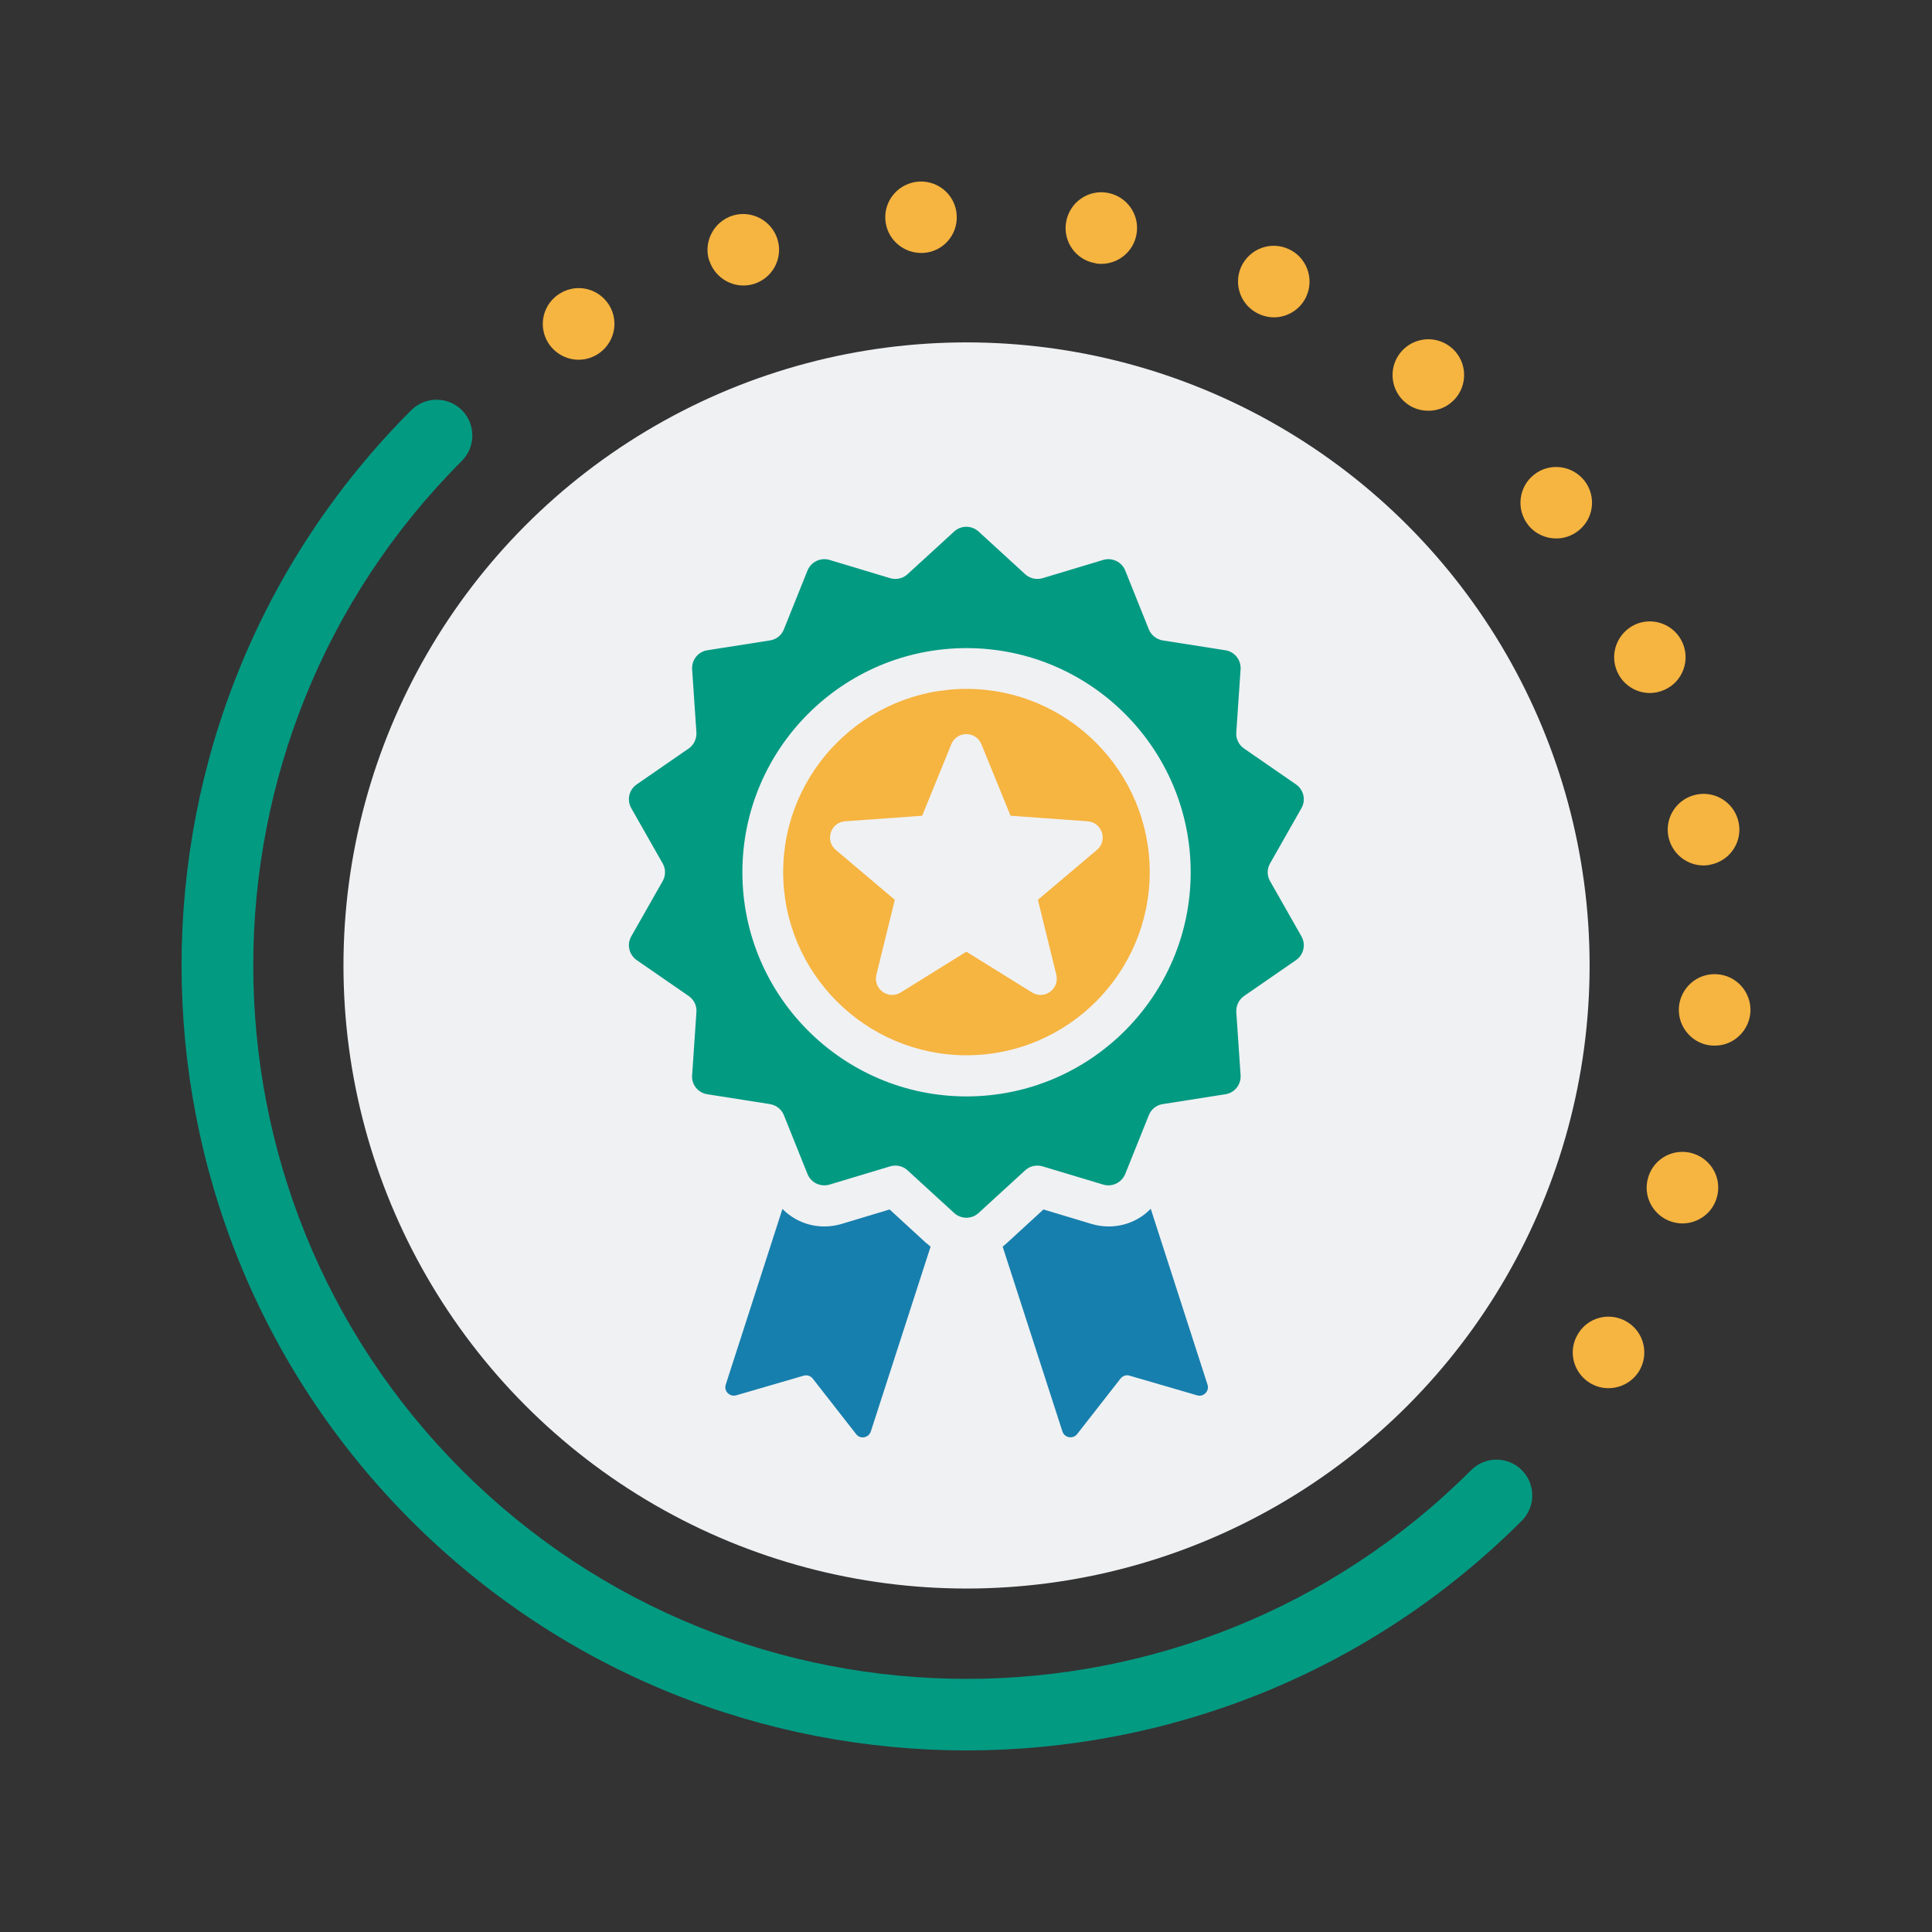 <?xml version="1.0" encoding="UTF-8"?>
<svg id="Layer_1" xmlns="http://www.w3.org/2000/svg" version="1.1" viewBox="0 0 108 108">
  <rect x="0" y="0" width="108" height="108" fill="#333333" stroke="none"/>
  <!-- Generator: Adobe Illustrator 29.0.1, SVG Export Plug-In . SVG Version: 2.1.0 Build 192)  -->
  <defs>
    <style>
      .st0 {
        fill: #177fad;
      }

      .st1 {
        fill: #f6b440;
      }

      .st2 {
        fill: #039a82;
      }

      .st3 {
        fill: #f0f1f3;
      }
    </style>
  </defs>
  <circle class="st3" cx="54.03" cy="53.97" r="34.83"/>
  <path class="st2" d="M54.03,97.85c-11.24,0-22.48-4.28-31.04-12.84-17.12-17.12-17.12-44.96,0-62.08.78-.78,2.05-.78,2.83,0,.78.78.78,2.05,0,2.83-15.55,15.56-15.55,40.87,0,56.42,15.56,15.56,40.87,15.56,56.42,0,.78-.78,2.05-.78,2.83,0,.78.78.78,2.05,0,2.83-8.56,8.56-19.8,12.84-31.04,12.84Z"/>
  <g>
    <path class="st1" d="M54.03,38.51c-5.65,0-10.25,4.6-10.25,10.24s4.6,10.24,10.25,10.24,10.24-4.6,10.24-10.24-4.6-10.24-10.24-10.24ZM61.32,47.51l-3.3,2.79,1.03,4.19c.19.79-.67,1.42-1.36.99l-3.67-2.28-3.67,2.28c-.69.43-1.55-.2-1.36-.99l1.03-4.19-3.3-2.79c-.62-.52-.29-1.54.52-1.6l4.31-.31,1.63-4c.31-.75,1.37-.75,1.68,0l1.63,4,4.31.31c.81.06,1.14,1.07.52,1.6Z"/>
    <path class="st2" d="M71,49.26c-.18-.31-.18-.69,0-1l1.75-3.08c.26-.45.13-1.03-.3-1.33l-2.91-2.01c-.29-.2-.46-.54-.43-.9l.24-3.53c.03-.52-.33-.98-.85-1.06l-3.5-.55c-.35-.06-.65-.29-.78-.62l-1.32-3.29c-.19-.48-.73-.74-1.23-.59l-3.39,1.02c-.34.1-.71.02-.97-.22l-2.61-2.39c-.39-.35-.98-.35-1.36,0l-2.61,2.39c-.26.24-.63.32-.97.22l-3.39-1.02c-.5-.15-1.03.11-1.23.59l-1.32,3.29c-.13.33-.43.57-.78.62l-3.5.55c-.52.08-.88.54-.85,1.06l.24,3.53c.02.35-.14.7-.43.9l-2.91,2.01c-.43.3-.56.87-.3,1.33l1.75,3.08c.18.31.18.69,0,1l-1.75,3.08c-.26.45-.13,1.03.3,1.33l2.91,2.01c.29.2.46.54.43.9l-.24,3.53c-.04.52.33.98.85,1.06l3.5.55c.35.06.65.29.78.62l1.32,3.29c.19.48.73.74,1.23.59l3.39-1.02c.34-.1.71-.02.97.22l2.61,2.39c.39.35.98.35,1.36,0l2.61-2.39c.26-.24.63-.32.97-.22l3.39,1.02c.5.15,1.03-.11,1.23-.59l1.32-3.29c.13-.33.43-.57.78-.62l3.5-.55c.52-.08.88-.54.85-1.06l-.24-3.53c-.02-.35.14-.7.43-.9l2.91-2.01c.43-.3.56-.87.3-1.33l-1.75-3.08ZM54.03,61.29c-6.91,0-12.53-5.62-12.53-12.53s5.62-12.53,12.53-12.53,12.53,5.62,12.53,12.53-5.62,12.53-12.53,12.53Z"/>
    <path class="st0" d="M64.32,67.58c-.61.62-1.44.98-2.35.98-.32,0-.64-.05-.95-.14l-2.69-.81-2.07,1.9c-.07.06-.14.12-.21.18l3.34,10.33c.12.36.59.44.82.15l2.43-3.11c.12-.15.32-.22.5-.16l3.78,1.1c.36.11.7-.24.58-.6l-3.17-9.82Z"/>
    <path class="st0" d="M51.8,69.51l-2.07-1.9-2.69.81c-.31.09-.63.14-.95.14-.91,0-1.74-.36-2.35-.98l-3.17,9.82c-.12.36.22.7.58.6l3.78-1.1c.19-.05.38.01.5.16l2.43,3.11c.23.3.7.21.82-.15l3.34-10.33c-.07-.06-.14-.12-.21-.18Z"/>
  </g>
  <path class="st1" d="M88.88,77.31c-.94-.57-1.25-1.8-.67-2.74h0c.56-.95,1.79-1.25,2.74-.68h0c.95.57,1.25,1.8.68,2.75h0c-.38.62-1.04.96-1.72.96h0c-.35,0-.7-.09-1.03-.29ZM93.46,68.3c-1.06-.33-1.65-1.45-1.32-2.5h0c.32-1.06,1.45-1.65,2.5-1.32h0c1.06.33,1.65,1.45,1.32,2.5h0c-.26.86-1.06,1.41-1.91,1.41h0c-.2,0-.39-.03-.59-.09ZM95.73,58.45c-1.1-.06-1.94-1.01-1.88-2.11h0c.07-1.1,1.01-1.95,2.12-1.88h0c1.1.06,1.94,1.01,1.88,2.11h0c-.07,1.06-.95,1.89-2,1.88h-.12ZM93.26,46.74c-.2-1.09.52-2.13,1.61-2.33h0c1.09-.2,2.13.52,2.33,1.61h0c.2,1.08-.52,2.12-1.61,2.32h0c-.12.03-.24.04-.36.04h0c-.95,0-1.79-.68-1.97-1.64ZM90.41,37.56c-.46-1.01,0-2.19,1-2.65h0c1-.45,2.19,0,2.64,1.01h0c.45,1,.01,2.19-1,2.64h0c-.27.12-.55.18-.82.18h0c-.76,0-1.49-.44-1.82-1.18ZM85.42,29.34c-.68-.87-.53-2.13.34-2.81h0c.86-.68,2.12-.53,2.81.34h0c.68.87.53,2.12-.34,2.8h0c-.37.29-.8.43-1.24.43h0c-.59,0-1.18-.26-1.57-.76ZM78.61,22.54c-.87-.68-1.02-1.94-.34-2.81h0c.69-.87,1.94-1.02,2.81-.34h0c.87.68,1.02,1.94.34,2.81h0c-.4.5-.98.77-1.58.76h0c-.43,0-.86-.13-1.23-.42ZM30.63,19.14c-.57-.94-.27-2.17.68-2.74h0c.95-.58,2.17-.28,2.75.67h0c.57.94.27,2.17-.68,2.75h0c-.32.19-.68.29-1.03.29h0c-.68,0-1.34-.35-1.72-.97ZM70.39,17.56c-1.01-.45-1.46-1.63-1.01-2.64h0c.46-1.01,1.64-1.46,2.65-1h0c1,.45,1.45,1.63,1,2.64h0c-.33.74-1.06,1.18-1.82,1.18h0c-.28,0-.55-.06-.82-.18ZM39.64,14.56c-.33-1.06.27-2.18,1.32-2.51h0c1.05-.32,2.17.27,2.5,1.32h0c.33,1.05-.26,2.17-1.31,2.5h0c-.19.06-.39.09-.59.09h0c-.85,0-1.64-.55-1.91-1.4ZM61.21,14.71c-1.09-.19-1.81-1.24-1.61-2.32h0c.2-1.09,1.24-1.81,2.32-1.61h0c1.09.2,1.81,1.24,1.61,2.32h0c-.17.97-1.02,1.65-1.96,1.65h0c-.12,0-.24,0-.36-.04ZM49.49,12.27c-.07-1.1.77-2.05,1.88-2.12h0c1.1-.06,2.05.77,2.11,1.88h0c.07,1.1-.77,2.05-1.87,2.11h0s-.08,0-.12,0h0c-1.05,0-1.94-.82-2-1.88Z"/>
</svg>